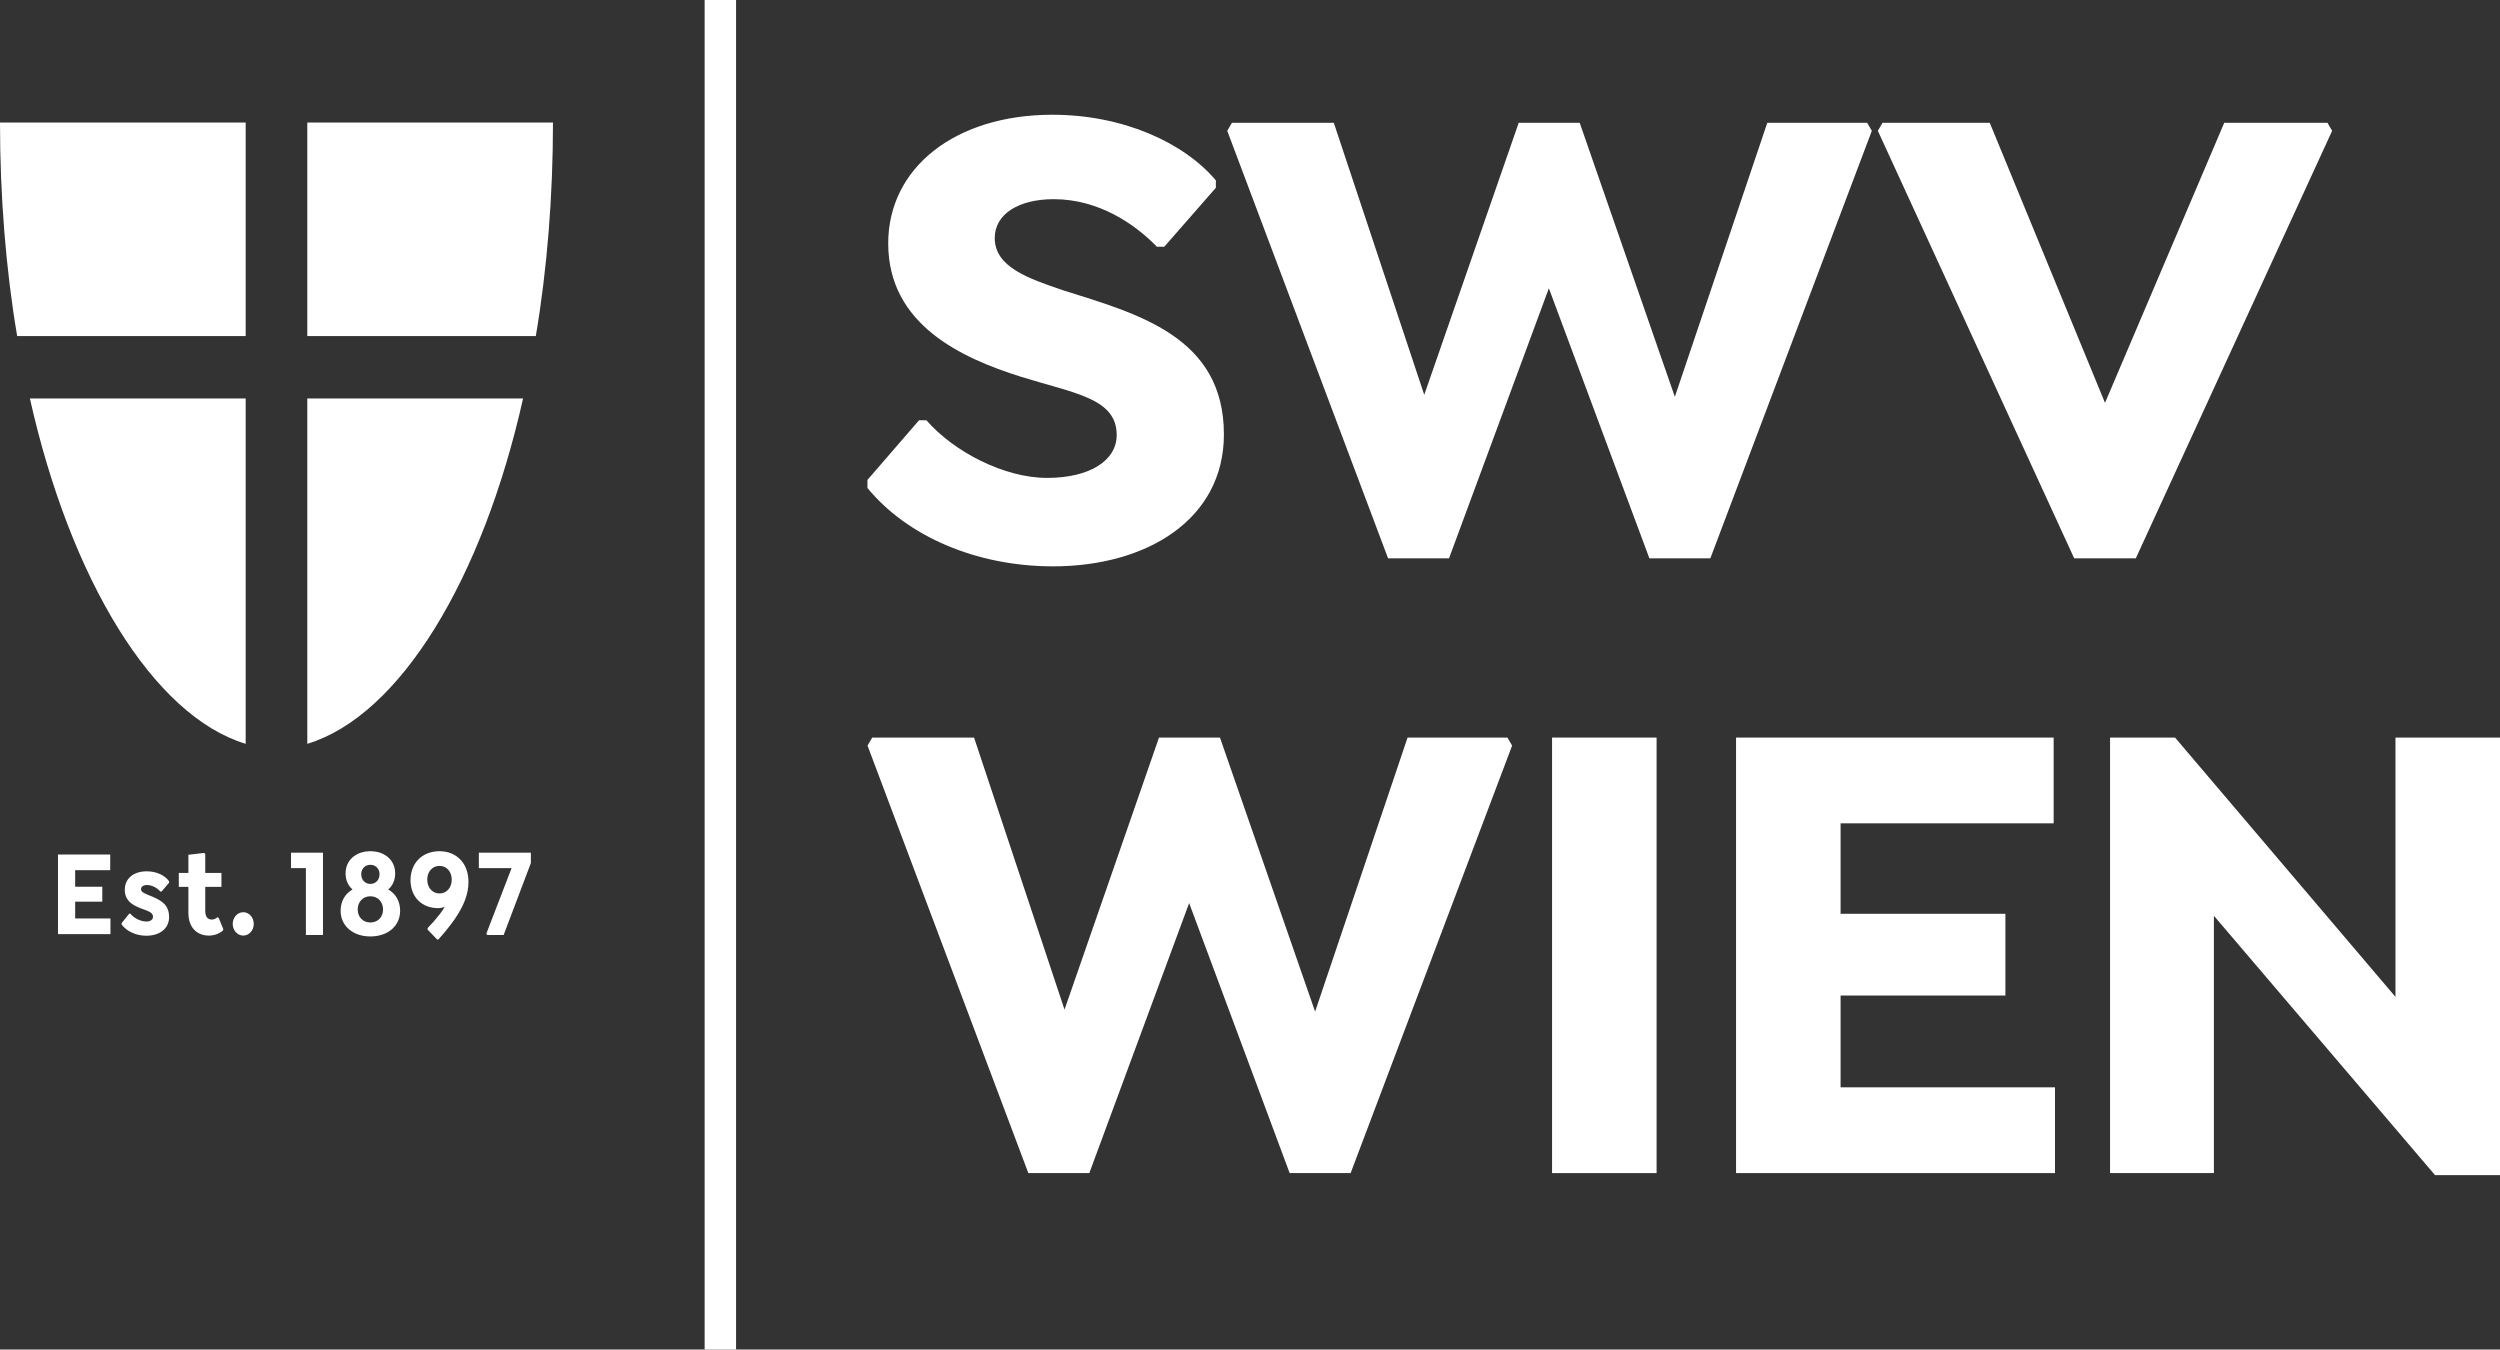 <?xml version="1.0" encoding="UTF-8"?>
<svg id="Ebene_2" data-name="Ebene 2" xmlns="http://www.w3.org/2000/svg" width="185.253" height="100" viewBox="0 0 185.253 100">
  <rect x="0" y="0" width="185.253" height="100" fill="#333333" stroke="none"/>
  <defs>
    <style>
      .cls-1 {
        fill: #FFF;
      }
    </style>
  </defs>
  <g id="Ebene_1-2" data-name="Ebene 1">
    <g>
      <polygon class="cls-1" points="177.508 54.655 177.508 73.87 161.173 54.655 156.357 54.655 156.357 86.927 164.053 86.927 164.053 67.862 180.437 87.077 185.253 87.077 185.253 54.655 177.508 54.655"/>
      <polygon class="cls-1" points="136.389 73.77 148.603 73.77 148.603 67.713 136.389 67.713 136.389 61.01 152.178 61.01 152.178 54.655 128.644 54.655 128.644 86.927 152.277 86.927 152.277 80.572 136.389 80.572 136.389 73.77"/>
      <rect class="cls-1" x="115.01" y="54.655" width="7.745" height="32.273"/>
      <polygon class="cls-1" points="104.303 54.655 97.451 74.962 90.401 54.655 85.883 54.655 78.882 74.813 72.179 54.655 64.632 54.655 64.285 55.251 76.201 86.928 80.719 86.928 88.117 66.919 95.565 86.928 100.083 86.928 112.049 55.251 111.701 54.655 104.303 54.655"/>
      <rect class="cls-1" x="52.214" width="2.329" height="100"/>
      <path class="cls-1" d="m38.761,29.527h-15.99v25.591c6.87-2.081,12.996-12.222,15.99-25.591Z"/>
      <path class="cls-1" d="m22.771,24.902h16.933c.841-4.951,1.272-10.392,1.272-15.824h-18.205v15.824Z"/>
      <path class="cls-1" d="m18.205,9.078H0c0,5.432.431,10.873,1.272,15.824h16.933v-15.824Z"/>
      <path class="cls-1" d="m18.205,55.118v-25.591H2.215c2.994,13.369,9.12,23.51,15.99,25.591Z"/>
      <polygon class="cls-1" points="172.814 9.694 172.467 9.098 164.82 9.098 155.983 29.852 147.443 9.098 139.499 9.098 139.151 9.694 153.699 41.371 158.267 41.371 172.814 9.694"/>
      <path class="cls-1" d="m78.032,41.967c6.951,0,12.661-3.476,12.661-9.781,0-7.249-6.405-8.937-11.916-10.675-2.632-.894-5.065-1.738-5.065-3.873,0-1.787,1.788-2.879,4.37-2.879,3.376,0,6.057,1.886,7.646,3.525h.546l3.823-4.369v-.547c-2.334-2.78-6.852-4.865-12.115-4.865-7.199,0-12.164,3.922-12.164,9.533,0,6.007,5.412,8.49,9.831,9.88,3.972,1.241,7.1,1.589,7.1,4.32,0,1.886-1.986,3.177-5.164,3.177-3.177,0-6.901-1.936-8.937-4.27h-.546l-3.823,4.419v.596c2.88,3.525,7.994,5.809,13.753,5.809Z"/>
      <polygon class="cls-1" points="138.357 9.098 130.959 9.098 124.108 29.405 117.057 9.098 112.539 9.098 105.538 29.257 98.836 9.098 91.289 9.098 90.941 9.694 102.857 41.371 107.375 41.371 114.773 21.362 122.221 41.371 126.739 41.371 138.705 9.694 138.357 9.098"/>
      <polygon class="cls-1" points="5.57 66.814 7.58 66.814 7.58 65.708 5.57 65.708 5.57 64.482 8.168 64.482 8.168 63.321 4.297 63.321 4.297 69.22 8.184 69.22 8.184 68.059 5.57 68.059 5.57 66.814"/>
      <path class="cls-1" d="m10.888,64.565c-1.004,0-1.641.535-1.641,1.378,0,.936.8,1.235,1.478,1.471.327.127.613.236.613.518,0,.209-.188.354-.49.354-.45,0-.94-.272-1.185-.581h-.089l-.564.699v.099c.368.508,1.07.835,1.829.835,1.013,0,1.691-.544,1.691-1.379,0-.872-.523-1.208-1.216-1.507-.499-.209-.867-.309-.867-.563,0-.182.18-.309.441-.309.319,0,.703.164.997.481h.09l.555-.653v-.1c-.31-.453-.955-.743-1.642-.743Z"/>
      <polygon class="cls-1" points="35.483 64.328 37.909 64.328 36.039 69.184 36.096 69.283 37.321 69.283 39.338 63.956 39.338 63.185 35.483 63.185 35.483 64.328"/>
      <path class="cls-1" d="m16.108,67.968c-.115.109-.278.173-.409.173-.286,0-.49-.173-.49-.645v-1.78h1.201v-1.033h-1.201v-1.416l-.098-.064-1.151.137v1.343h-.71v1.033h.71v1.915c0,1.189.719,1.697,1.519,1.697.392,0,.751-.136,1.029-.363l.041-.108-.343-.843-.098-.046Z"/>
      <polygon class="cls-1" points="21.565 64.328 22.667 64.328 22.667 69.283 23.933 69.283 23.933 63.185 21.565 63.185 21.565 64.328"/>
      <path class="cls-1" d="m32.567,63.076c-1.267,0-2.14.862-2.148,2.142,0,1.234.832,2.077,2.041,2.077.172,0,.344-.036.499-.099-.114.19-.245.381-.392.571-.262.336-.564.681-.883,1.008v.109l.711.735h.09c.458-.517.866-1.017,1.209-1.507.637-.934,1.029-1.823,1.02-2.776,0-1.353-.873-2.26-2.147-2.26Zm0,3.132c-.523,0-.907-.436-.907-1.027,0-.59.384-1.017.907-1.017.531,0,.907.427.907,1.017,0,.6-.384,1.027-.907,1.027Z"/>
      <path class="cls-1" d="m28.769,65.908c.334-.281.514-.699.514-1.19,0-.971-.759-1.642-1.838-1.642-1.078,0-1.837.671-1.837,1.642,0,.491.18.909.514,1.19-.563.326-.882.889-.882,1.579,0,1.125.915,1.905,2.205,1.905,1.299,0,2.205-.78,2.205-1.905,0-.69-.318-1.253-.881-1.579Zm-1.324-1.825c.393,0,.679.29.679.699,0,.418-.286.718-.679.718-.392,0-.678-.3-.678-.718,0-.409.286-.699.678-.699Zm0,4.275c-.547,0-.939-.399-.939-.962,0-.572.392-.981.939-.981.548,0,.94.409.94.981,0,.563-.392.962-.94.962Z"/>
      <path class="cls-1" d="m18.027,67.596c-.432,0-.783.39-.783.871,0,.471.351.861.783.861.433,0,.776-.39.776-.862,0-.48-.343-.87-.776-.87Z"/>
    </g>
  </g>
</svg>